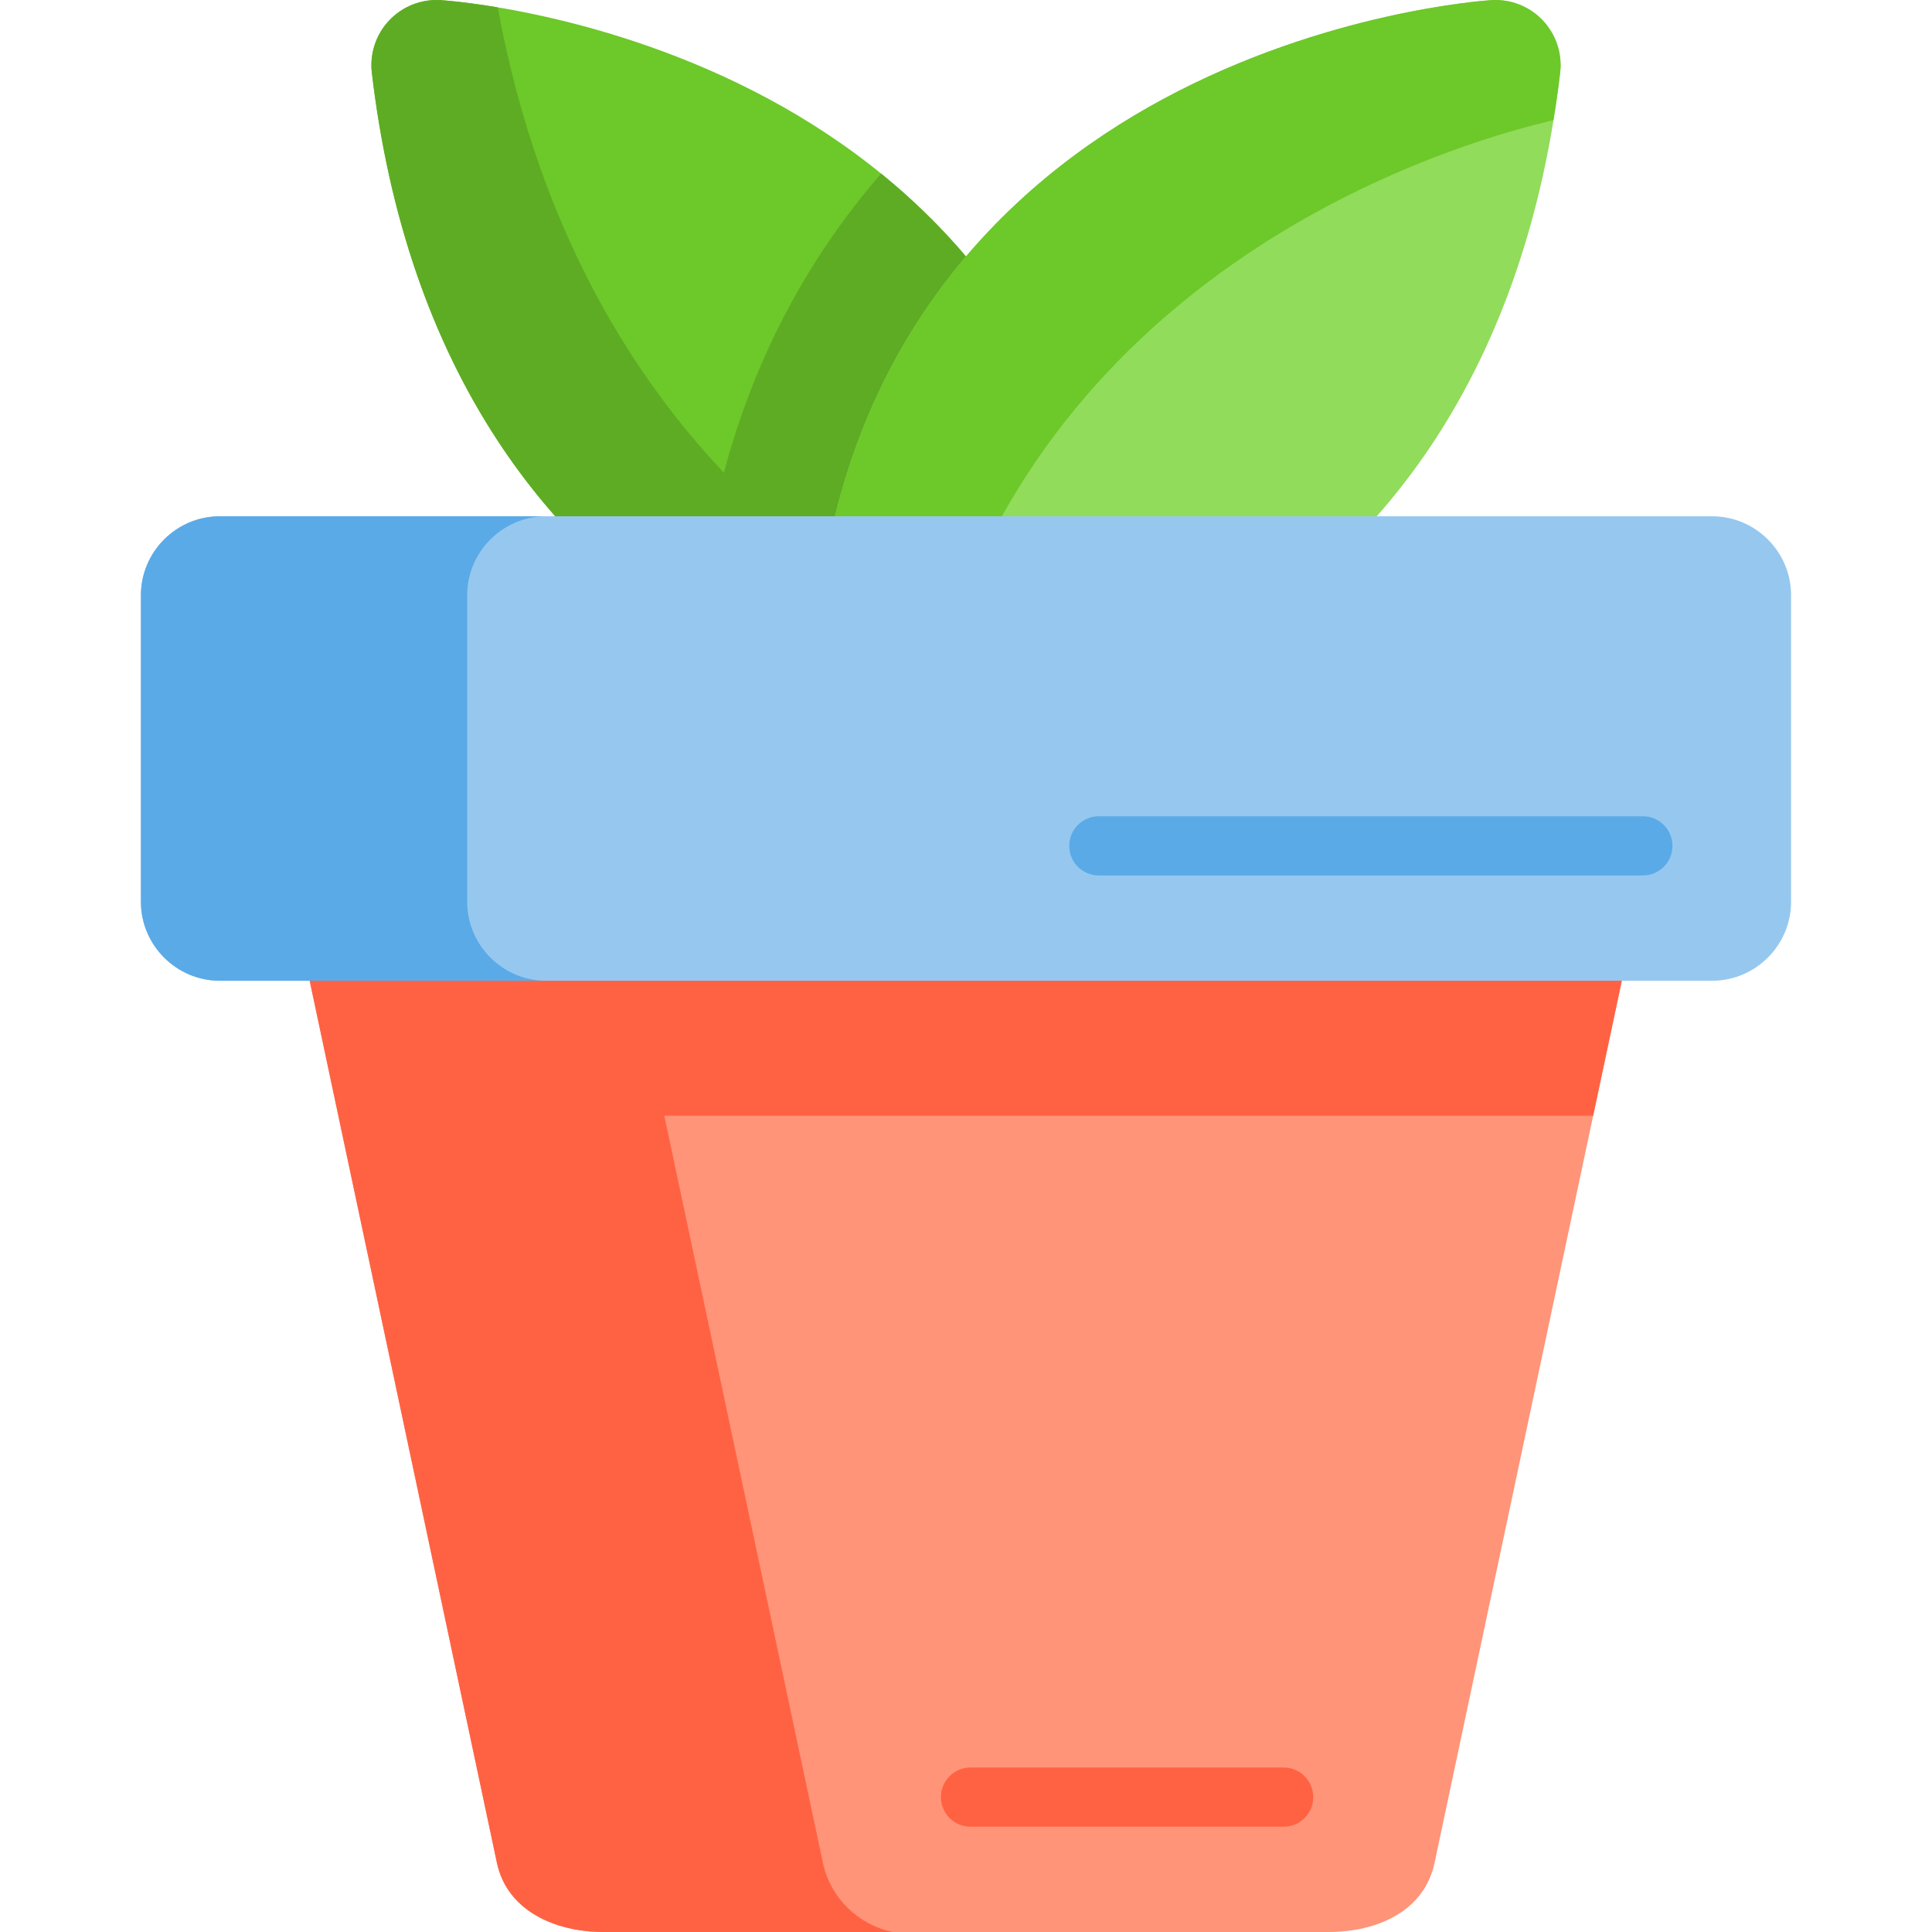 <?xml version="1.0" encoding="iso-8859-1"?>
<!-- Uploaded to: SVG Repo, www.svgrepo.com, Generator: SVG Repo Mixer Tools -->
<svg height="800px" width="800px" version="1.1" id="Layer_1" xmlns="http://www.w3.org/2000/svg" xmlns:xlink="http://www.w3.org/1999/xlink" 
	 viewBox="0 0 512 512" xml:space="preserve">
<path style="fill:#FF9478;" d="M78.316,242.244l53.365,251.394C134.403,506.459,147.22,512,159.942,512h191.978
	c13.211,0,25.539-5.542,28.261-18.363l53.365-251.394H78.316z"/>
<g>
	<path style="fill:#FF6243;" d="M340.177,484.098h-82.985c-4.332,0-7.845-3.512-7.845-7.845s3.512-7.845,7.845-7.845h82.985
		c4.333,0,7.845,3.512,7.845,7.845S344.51,484.098,340.177,484.098z"/>
	<path style="fill:#FF6243;" d="M433.546,242.244H78.316l53.365,251.394C134.403,506.459,147.22,512,159.942,512h76.612
		c-8.965-1.884-16.47-8.867-18.485-18.363l-42.027-197.98h246.166L433.546,242.244z"/>
</g>
<path style="fill:#6DC82A;" d="M203.79,26.267c-43.096-23.224-85.232-26.12-87.003-26.233c-5.113-0.32-10.106,1.641-13.63,5.362
	c-3.523,3.72-5.213,8.812-4.613,13.901c4.463,37.839,15.721,70.701,33.461,97.674c14.684,22.327,33.77,40.627,56.726,54.392
	c44.228,26.519,87.157,26.825,88.964,26.825c2.58,0,8.625,0,13.773-5.152c3.375-3.377,5.203-8.001,5.046-12.773
	C293.661,92.742,244.516,48.211,203.79,26.267z"/>
<g>
	<path style="fill:#5EAC24;" d="M291.468,193.035c2.274-2.275,3.824-5.121,4.559-8.191c-53.61-10.671-141.428-59.492-164.12-182.895
		c-8.879-1.487-14.498-1.875-15.12-1.915c-5.113-0.32-10.106,1.641-13.63,5.361c-3.523,3.72-5.213,8.812-4.613,13.901
		c4.463,37.839,15.721,70.701,33.461,97.674c14.684,22.327,33.77,40.627,56.726,54.392c44.228,26.519,87.157,26.825,88.964,26.825
		C280.275,198.188,286.319,198.188,291.468,193.035z"/>
	<path style="fill:#5EAC24;" d="M233.501,46.003c-4.019,4.634-7.822,9.44-11.385,14.427
		c-21.904,30.652-34.473,67.088-37.442,108.424c1.34,0.851,2.691,1.69,4.058,2.509c44.228,26.519,87.157,26.825,88.964,26.825
		c2.58,0,8.625,0,13.773-5.152c3.375-3.377,5.203-8.001,5.046-12.773C294.339,113.531,265.25,71.794,233.501,46.003z"/>
</g>
<path style="fill:#91DC5A;" d="M408.844,5.395c-3.524-3.719-8.506-5.68-13.63-5.361c-1.773,0.112-43.906,3.009-87.003,26.232
	c-40.726,21.945-89.87,66.476-92.724,153.997c-0.156,4.772,1.67,9.396,5.046,12.773c5.148,5.151,11.192,5.152,13.772,5.152
	c0.001,0,0.001,0,0.001,0c1.826,0,44.742-0.309,88.964-26.825c22.956-13.765,42.042-32.065,56.727-54.392
	c17.741-26.973,28.998-59.835,33.461-97.674C414.057,14.208,412.368,9.115,408.844,5.395z"/>
<path style="fill:#6DC82A;" d="M395.214,0.034c-1.773,0.112-43.906,3.009-87.003,26.232c-40.726,21.945-89.87,66.476-92.724,153.996
	c-0.156,4.772,1.67,9.396,5.046,12.773c5.148,5.151,11.192,5.152,13.772,5.152c0,0,0.001,0,0.002,0c0.483,0,3.846-0.022,9.348-0.545
	C265.143,85.341,362.136,43.63,411.687,31.823c0.67-4.116,1.27-8.285,1.77-12.526c0.6-5.089-1.09-10.18-4.613-13.901
	C405.321,1.675,400.339-0.284,395.214,0.034z"/>
<path style="fill:#96C8EF;" d="M453.737,259.909H58.264c-11.506,0-20.919-9.414-20.919-20.919v-81.254
	c0-11.506,9.414-20.919,20.919-20.919h395.473c11.506,0,20.919,9.414,20.919,20.919v81.254
	C474.656,250.495,465.242,259.909,453.737,259.909z"/>
<g>
	<path style="fill:#5AAAE7;" d="M123.811,238.99v-81.253c0-11.506,9.414-20.919,20.919-20.919H58.264
		c-11.506,0-20.919,9.414-20.919,20.919v81.253c0,11.506,9.414,20.919,20.919,20.919h86.467
		C133.225,259.909,123.811,250.495,123.811,238.99z"/>
	<path style="fill:#5AAAE7;" d="M435.375,232.007h-144.18c-4.332,0-7.845-3.512-7.845-7.845c0-4.332,3.512-7.845,7.845-7.845
		h144.181c4.333,0,7.845,3.512,7.845,7.845C443.221,228.495,439.708,232.007,435.375,232.007z"/>
</g>
</svg>